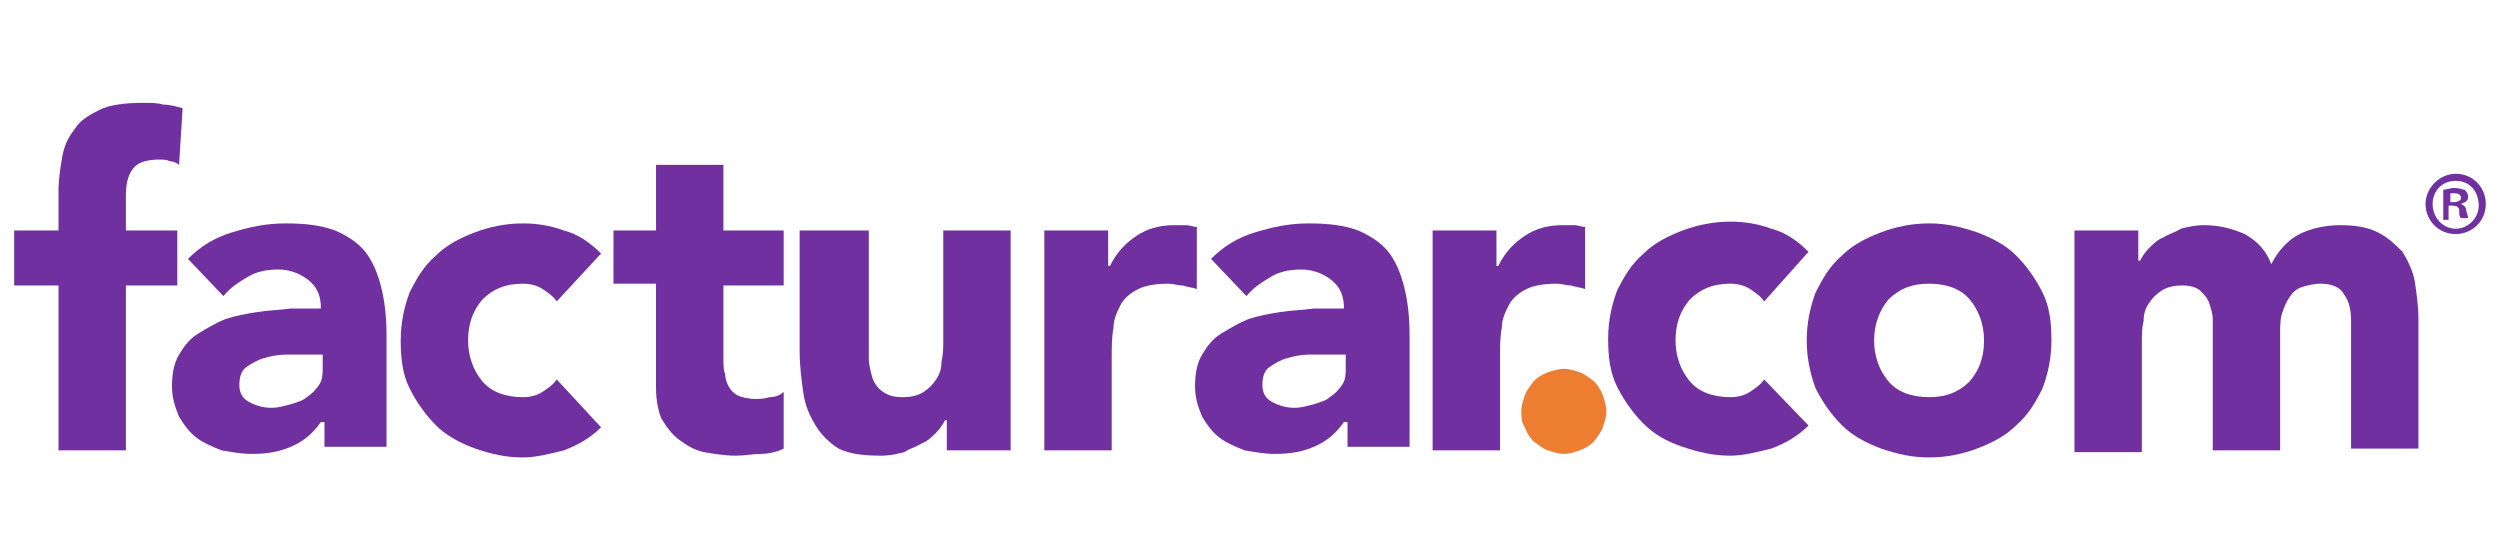 <?xml version="1.0" encoding="utf-8"?>
<!-- Generator: Adobe Illustrator 27.0.0, SVG Export Plug-In . SVG Version: 6.00 Build 0)  -->
<svg version="1.1" id="Layer_1" xmlns="http://www.w3.org/2000/svg" xmlns:xlink="http://www.w3.org/1999/xlink" x="0px" y="0px"
	 viewBox="0 0 141 31.5" style="enable-background:new 0 0 141 31.5;" xml:space="preserve">
<style type="text/css">
	.st0{fill:#7030A0;}
	.st1{fill:#ED7D31;}
</style>
<g>
	<path class="st0" d="M140.2,11.5c0,1-0.8,1.7-1.7,1.7c-1,0-1.7-0.8-1.7-1.7c0-0.9,0.8-1.7,1.7-1.7C139.5,9.8,140.2,10.6,140.2,11.5
		z M137.2,11.5c0,0.8,0.6,1.4,1.3,1.4c0.7,0,1.3-0.6,1.3-1.3c0-0.8-0.5-1.4-1.3-1.4C137.7,10.2,137.2,10.8,137.2,11.5z M138.2,12.4
		h-0.4v-1.7c0.2,0,0.4-0.1,0.6-0.1c0.3,0,0.5,0.1,0.6,0.1c0.1,0.1,0.2,0.2,0.2,0.4c0,0.2-0.1,0.3-0.4,0.4v0c0.2,0.1,0.3,0.2,0.3,0.4
		c0.1,0.3,0.1,0.4,0.1,0.4h-0.4c-0.1-0.1-0.1-0.2-0.1-0.4c0-0.2-0.1-0.3-0.4-0.3h-0.2V12.4z M138.2,11.4h0.2c0.2,0,0.4-0.1,0.4-0.2
		c0-0.2-0.1-0.3-0.4-0.3c-0.1,0-0.2,0-0.2,0V11.4z"/>
	<path class="st0" d="M116.9,13h3.7v1.7h0.1c0.1-0.2,0.3-0.5,0.5-0.7c0.2-0.2,0.5-0.5,0.8-0.6c0.3-0.2,0.7-0.3,1-0.5
		c0.4-0.1,0.8-0.2,1.3-0.2c0.9,0,1.6,0.2,2.3,0.5c0.7,0.4,1.2,0.9,1.5,1.7c0.4-0.8,1-1.4,1.6-1.7c0.6-0.3,1.4-0.5,2.3-0.5
		c0.8,0,1.5,0.1,2.1,0.4c0.6,0.3,1,0.7,1.4,1.1c0.3,0.5,0.6,1.1,0.7,1.7c0.1,0.7,0.2,1.4,0.2,2.1v7.3h-3.8v-7.2
		c0-0.6-0.1-1.1-0.4-1.5c-0.2-0.4-0.7-0.6-1.3-0.6c-0.4,0-0.8,0.1-1.1,0.2c-0.3,0.1-0.5,0.3-0.7,0.6c-0.2,0.3-0.3,0.6-0.4,0.9
		c-0.1,0.3-0.1,0.7-0.1,1.1v6.6h-3.8v-6.6c0-0.2,0-0.5,0-0.8c0-0.3-0.1-0.6-0.2-0.9c-0.1-0.3-0.3-0.5-0.5-0.7
		c-0.2-0.2-0.6-0.3-1-0.3c-0.5,0-0.9,0.1-1.2,0.3s-0.5,0.4-0.7,0.7c-0.2,0.3-0.3,0.6-0.3,1c-0.1,0.4-0.1,0.8-0.1,1.2v6.2h-3.8V13z"
		/>
	<path class="st0" d="M101.9,19.2c0-1,0.2-1.9,0.5-2.7c0.4-0.8,0.8-1.5,1.5-2.1c0.6-0.6,1.4-1,2.2-1.3c0.8-0.3,1.7-0.5,2.7-0.5
		c1,0,1.8,0.2,2.7,0.5c0.8,0.3,1.6,0.7,2.2,1.3c0.6,0.6,1.1,1.3,1.5,2.1c0.4,0.8,0.5,1.7,0.5,2.7c0,1-0.2,1.9-0.5,2.7
		c-0.4,0.8-0.8,1.5-1.5,2.1c-0.6,0.6-1.4,1-2.2,1.3s-1.7,0.5-2.7,0.5c-1,0-1.8-0.2-2.7-0.5c-0.8-0.3-1.6-0.7-2.2-1.3
		c-0.6-0.6-1.1-1.3-1.5-2.1C102.1,21.1,101.9,20.2,101.9,19.2z M105.7,19.2c0,0.9,0.3,1.7,0.8,2.3c0.5,0.6,1.3,0.9,2.3,0.9
		c1,0,1.7-0.3,2.3-0.9c0.5-0.6,0.8-1.3,0.8-2.3c0-0.9-0.3-1.7-0.8-2.3c-0.5-0.6-1.3-0.9-2.3-0.9c-1,0-1.7,0.3-2.3,0.9
		C106,17.5,105.7,18.3,105.7,19.2z"/>
	<path class="st0" d="M99.5,17c-0.2-0.3-0.5-0.5-0.8-0.7c-0.3-0.2-0.7-0.3-1.1-0.3c-1,0-1.7,0.3-2.3,0.9c-0.5,0.6-0.8,1.3-0.8,2.3
		c0,0.9,0.3,1.7,0.8,2.3c0.5,0.6,1.3,0.9,2.3,0.9c0.4,0,0.8-0.1,1.1-0.3c0.3-0.2,0.6-0.4,0.8-0.7L102,24c-0.6,0.6-1.3,1-2.1,1.3
		c-0.8,0.2-1.6,0.4-2.3,0.4c-1,0-1.8-0.2-2.7-0.5s-1.6-0.7-2.2-1.3c-0.6-0.6-1.1-1.3-1.5-2.1c-0.4-0.8-0.5-1.7-0.5-2.7
		c0-1,0.2-1.9,0.5-2.7c0.4-0.8,0.8-1.5,1.5-2.1c0.6-0.6,1.4-1,2.2-1.3c0.8-0.3,1.7-0.5,2.7-0.5c0.7,0,1.5,0.1,2.3,0.4
		c0.8,0.2,1.5,0.7,2.1,1.3L99.5,17z"/>
	<path class="st1" d="M85.8,23.2c0-0.3,0.1-0.6,0.2-0.9c0.1-0.3,0.3-0.5,0.5-0.8c0.2-0.2,0.5-0.4,0.8-0.5c0.3-0.1,0.6-0.2,0.9-0.2
		c0.3,0,0.6,0.1,0.9,0.2c0.3,0.1,0.5,0.3,0.8,0.5c0.2,0.2,0.4,0.5,0.5,0.8c0.1,0.3,0.2,0.6,0.2,0.9c0,0.3-0.1,0.6-0.2,0.9
		c-0.1,0.3-0.3,0.5-0.5,0.8c-0.2,0.2-0.5,0.4-0.8,0.5c-0.3,0.1-0.6,0.2-0.9,0.2c-0.3,0-0.6-0.1-0.9-0.2c-0.3-0.1-0.5-0.3-0.8-0.5
		c-0.2-0.2-0.4-0.5-0.5-0.8C85.8,23.8,85.8,23.5,85.8,23.2z"/>
	<path class="st0" d="M80.6,13h3.8v2h0.1c0.4-0.8,0.9-1.3,1.5-1.7c0.6-0.4,1.3-0.6,2.1-0.6c0.2,0,0.4,0,0.7,0c0.2,0,0.4,0.1,0.6,0.1
		v3.5c-0.3-0.1-0.5-0.1-0.8-0.2c-0.3,0-0.5-0.1-0.8-0.1c-0.7,0-1.3,0.1-1.7,0.3c-0.4,0.2-0.8,0.5-1,0.9c-0.2,0.4-0.4,0.8-0.4,1.3
		c-0.1,0.5-0.1,1.1-0.1,1.7v5.2h-3.8V13z"/>
	<path class="st0" d="M75.8,23.8L75.8,23.8c-0.5,0.7-1,1.1-1.7,1.4c-0.7,0.3-1.4,0.4-2.2,0.4c-0.6,0-1.1-0.1-1.7-0.2
		c-0.5-0.2-1-0.4-1.4-0.7c-0.4-0.3-0.7-0.7-1-1.2c-0.2-0.5-0.4-1-0.4-1.7c0-0.7,0.1-1.3,0.4-1.8c0.3-0.5,0.6-0.9,1.1-1.2
		c0.5-0.3,1-0.6,1.5-0.8c0.6-0.2,1.2-0.3,1.8-0.4c0.6-0.1,1.2-0.1,1.9-0.2c0.6,0,1.2,0,1.7,0c0-0.7-0.2-1.2-0.7-1.6
		c-0.5-0.4-1.1-0.6-1.7-0.6c-0.6,0-1.2,0.1-1.7,0.4c-0.5,0.3-1,0.6-1.4,1.1l-2-2.1c0.7-0.7,1.5-1.2,2.5-1.5c1-0.3,1.9-0.5,3-0.5
		c1.1,0,2,0.1,2.8,0.4c0.7,0.3,1.3,0.7,1.7,1.2c0.4,0.5,0.7,1.2,0.9,2c0.2,0.8,0.3,1.7,0.3,2.7v6.3h-3.5V23.8z M74.9,20
		c-0.3,0-0.7,0-1.1,0c-0.4,0-0.9,0.1-1.2,0.2c-0.4,0.1-0.7,0.3-1,0.5c-0.3,0.2-0.4,0.6-0.4,1c0,0.5,0.2,0.8,0.6,1
		c0.4,0.2,0.8,0.3,1.2,0.3c0.4,0,0.7-0.1,1.1-0.2c0.3-0.1,0.7-0.2,0.9-0.4c0.3-0.2,0.5-0.4,0.7-0.7c0.2-0.3,0.2-0.6,0.2-1V20H74.9z"
		/>
	<path class="st0" d="M58.7,13h3.8v2h0.1c0.4-0.8,0.9-1.3,1.5-1.7c0.6-0.4,1.3-0.6,2.1-0.6c0.2,0,0.4,0,0.7,0c0.2,0,0.4,0.1,0.6,0.1
		v3.5c-0.3-0.1-0.5-0.1-0.8-0.2c-0.3,0-0.5-0.1-0.8-0.1c-0.7,0-1.3,0.1-1.7,0.3c-0.4,0.2-0.8,0.5-1,0.9c-0.2,0.4-0.4,0.8-0.4,1.3
		c-0.1,0.5-0.1,1.1-0.1,1.7v5.2h-3.8V13z"/>
	<path class="st0" d="M57.1,25.4h-3.7v-1.7h-0.1c-0.1,0.2-0.3,0.5-0.5,0.7c-0.2,0.2-0.5,0.5-0.8,0.6c-0.3,0.2-0.7,0.3-1,0.5
		c-0.4,0.1-0.8,0.2-1.3,0.2c-1,0-1.8-0.1-2.4-0.4C46.8,25,46.3,24.5,46,24c-0.3-0.5-0.6-1.1-0.7-1.9c-0.1-0.7-0.2-1.5-0.2-2.3V13H49
		v6.1c0,0.4,0,0.7,0,1.1c0,0.4,0.1,0.7,0.2,1.1c0.1,0.3,0.3,0.6,0.6,0.8c0.3,0.2,0.6,0.3,1.1,0.3c0.5,0,0.9-0.1,1.2-0.3
		c0.3-0.2,0.5-0.4,0.7-0.7c0.2-0.3,0.3-0.6,0.3-1c0.1-0.4,0.1-0.8,0.1-1.2V13h3.8V25.4z"/>
	<path class="st0" d="M44.2,16.1h-3.4v4.1c0,0.3,0,0.7,0.1,0.9c0,0.3,0.1,0.5,0.2,0.7c0.1,0.2,0.3,0.4,0.5,0.5
		c0.2,0.1,0.6,0.2,1,0.2c0.2,0,0.5,0,0.8-0.1c0.3,0,0.6-0.1,0.8-0.3v3.2c-0.4,0.2-0.9,0.3-1.3,0.3s-0.9,0.1-1.4,0.1
		c-0.6,0-1.2-0.1-1.8-0.2c-0.5-0.1-1-0.4-1.4-0.7c-0.4-0.3-0.7-0.7-1-1.2c-0.2-0.5-0.3-1.1-0.3-1.7v-5.9h-2.4V13h2.4V9.3h3.8V13h3.4
		V16.1z"/>
	<path class="st0" d="M31.4,17c-0.2-0.3-0.5-0.5-0.8-0.7c-0.3-0.2-0.7-0.3-1.1-0.3c-1,0-1.7,0.3-2.3,0.9c-0.5,0.6-0.8,1.3-0.8,2.3
		c0,0.9,0.3,1.7,0.8,2.3c0.5,0.6,1.3,0.9,2.3,0.9c0.4,0,0.8-0.1,1.1-0.3c0.3-0.2,0.6-0.4,0.8-0.7l2.5,2.7c-0.6,0.6-1.3,1-2.1,1.3
		c-0.8,0.2-1.6,0.4-2.3,0.4c-1,0-1.8-0.2-2.7-0.5c-0.8-0.3-1.6-0.7-2.2-1.3c-0.6-0.6-1.1-1.3-1.5-2.1c-0.4-0.8-0.5-1.7-0.5-2.7
		c0-1,0.2-1.9,0.5-2.7c0.4-0.8,0.8-1.5,1.5-2.1c0.6-0.6,1.4-1,2.2-1.3c0.8-0.3,1.7-0.5,2.7-0.5c0.7,0,1.5,0.1,2.3,0.4
		c0.8,0.2,1.5,0.7,2.1,1.3L31.4,17z"/>
	<path class="st0" d="M18.1,23.8L18.1,23.8c-0.5,0.7-1,1.1-1.7,1.4c-0.7,0.3-1.4,0.4-2.2,0.4c-0.6,0-1.1-0.1-1.7-0.2
		c-0.5-0.2-1-0.4-1.4-0.7c-0.4-0.3-0.7-0.7-1-1.2c-0.2-0.5-0.4-1-0.4-1.7c0-0.7,0.1-1.3,0.4-1.8c0.3-0.5,0.6-0.9,1.1-1.2
		c0.5-0.3,1-0.6,1.5-0.8c0.6-0.2,1.2-0.3,1.8-0.4c0.6-0.1,1.2-0.1,1.9-0.2c0.6,0,1.2,0,1.7,0c0-0.7-0.2-1.2-0.7-1.6
		c-0.5-0.4-1.1-0.6-1.7-0.6c-0.6,0-1.2,0.1-1.7,0.4c-0.5,0.3-1,0.6-1.4,1.1l-2-2.1c0.7-0.7,1.5-1.2,2.5-1.5c1-0.3,1.9-0.5,3-0.5
		c1.1,0,2,0.1,2.8,0.4c0.7,0.3,1.3,0.7,1.7,1.2c0.4,0.5,0.7,1.2,0.9,2c0.2,0.8,0.3,1.7,0.3,2.7v6.3h-3.5V23.8z M17.2,20
		c-0.3,0-0.7,0-1.1,0c-0.4,0-0.9,0.1-1.2,0.2c-0.4,0.1-0.7,0.3-1,0.5c-0.3,0.2-0.4,0.6-0.4,1c0,0.5,0.2,0.8,0.6,1
		c0.4,0.2,0.8,0.3,1.2,0.3c0.4,0,0.7-0.1,1.1-0.2c0.3-0.1,0.7-0.2,0.9-0.4c0.3-0.2,0.5-0.4,0.7-0.7c0.2-0.3,0.2-0.6,0.2-1V20H17.2z"
		/>
	<path class="st0" d="M3.3,16.1H0.8V13h2.5v-2.2c0-0.7,0.1-1.3,0.2-1.9c0.1-0.6,0.3-1.1,0.7-1.6C4.5,6.8,5,6.5,5.6,6.2
		c0.6-0.3,1.5-0.4,2.5-0.4c0.4,0,0.8,0,1.1,0.1c0.4,0,0.7,0.1,1.1,0.2l-0.2,3.2C10,9.2,9.8,9.1,9.6,9.1C9.4,9,9.2,9,9,9
		C8.4,9,7.9,9.1,7.6,9.4C7.3,9.7,7.1,10.2,7.1,11v2H10v3.1H7.1v9.3H3.3V16.1z"/>
</g>
</svg>
